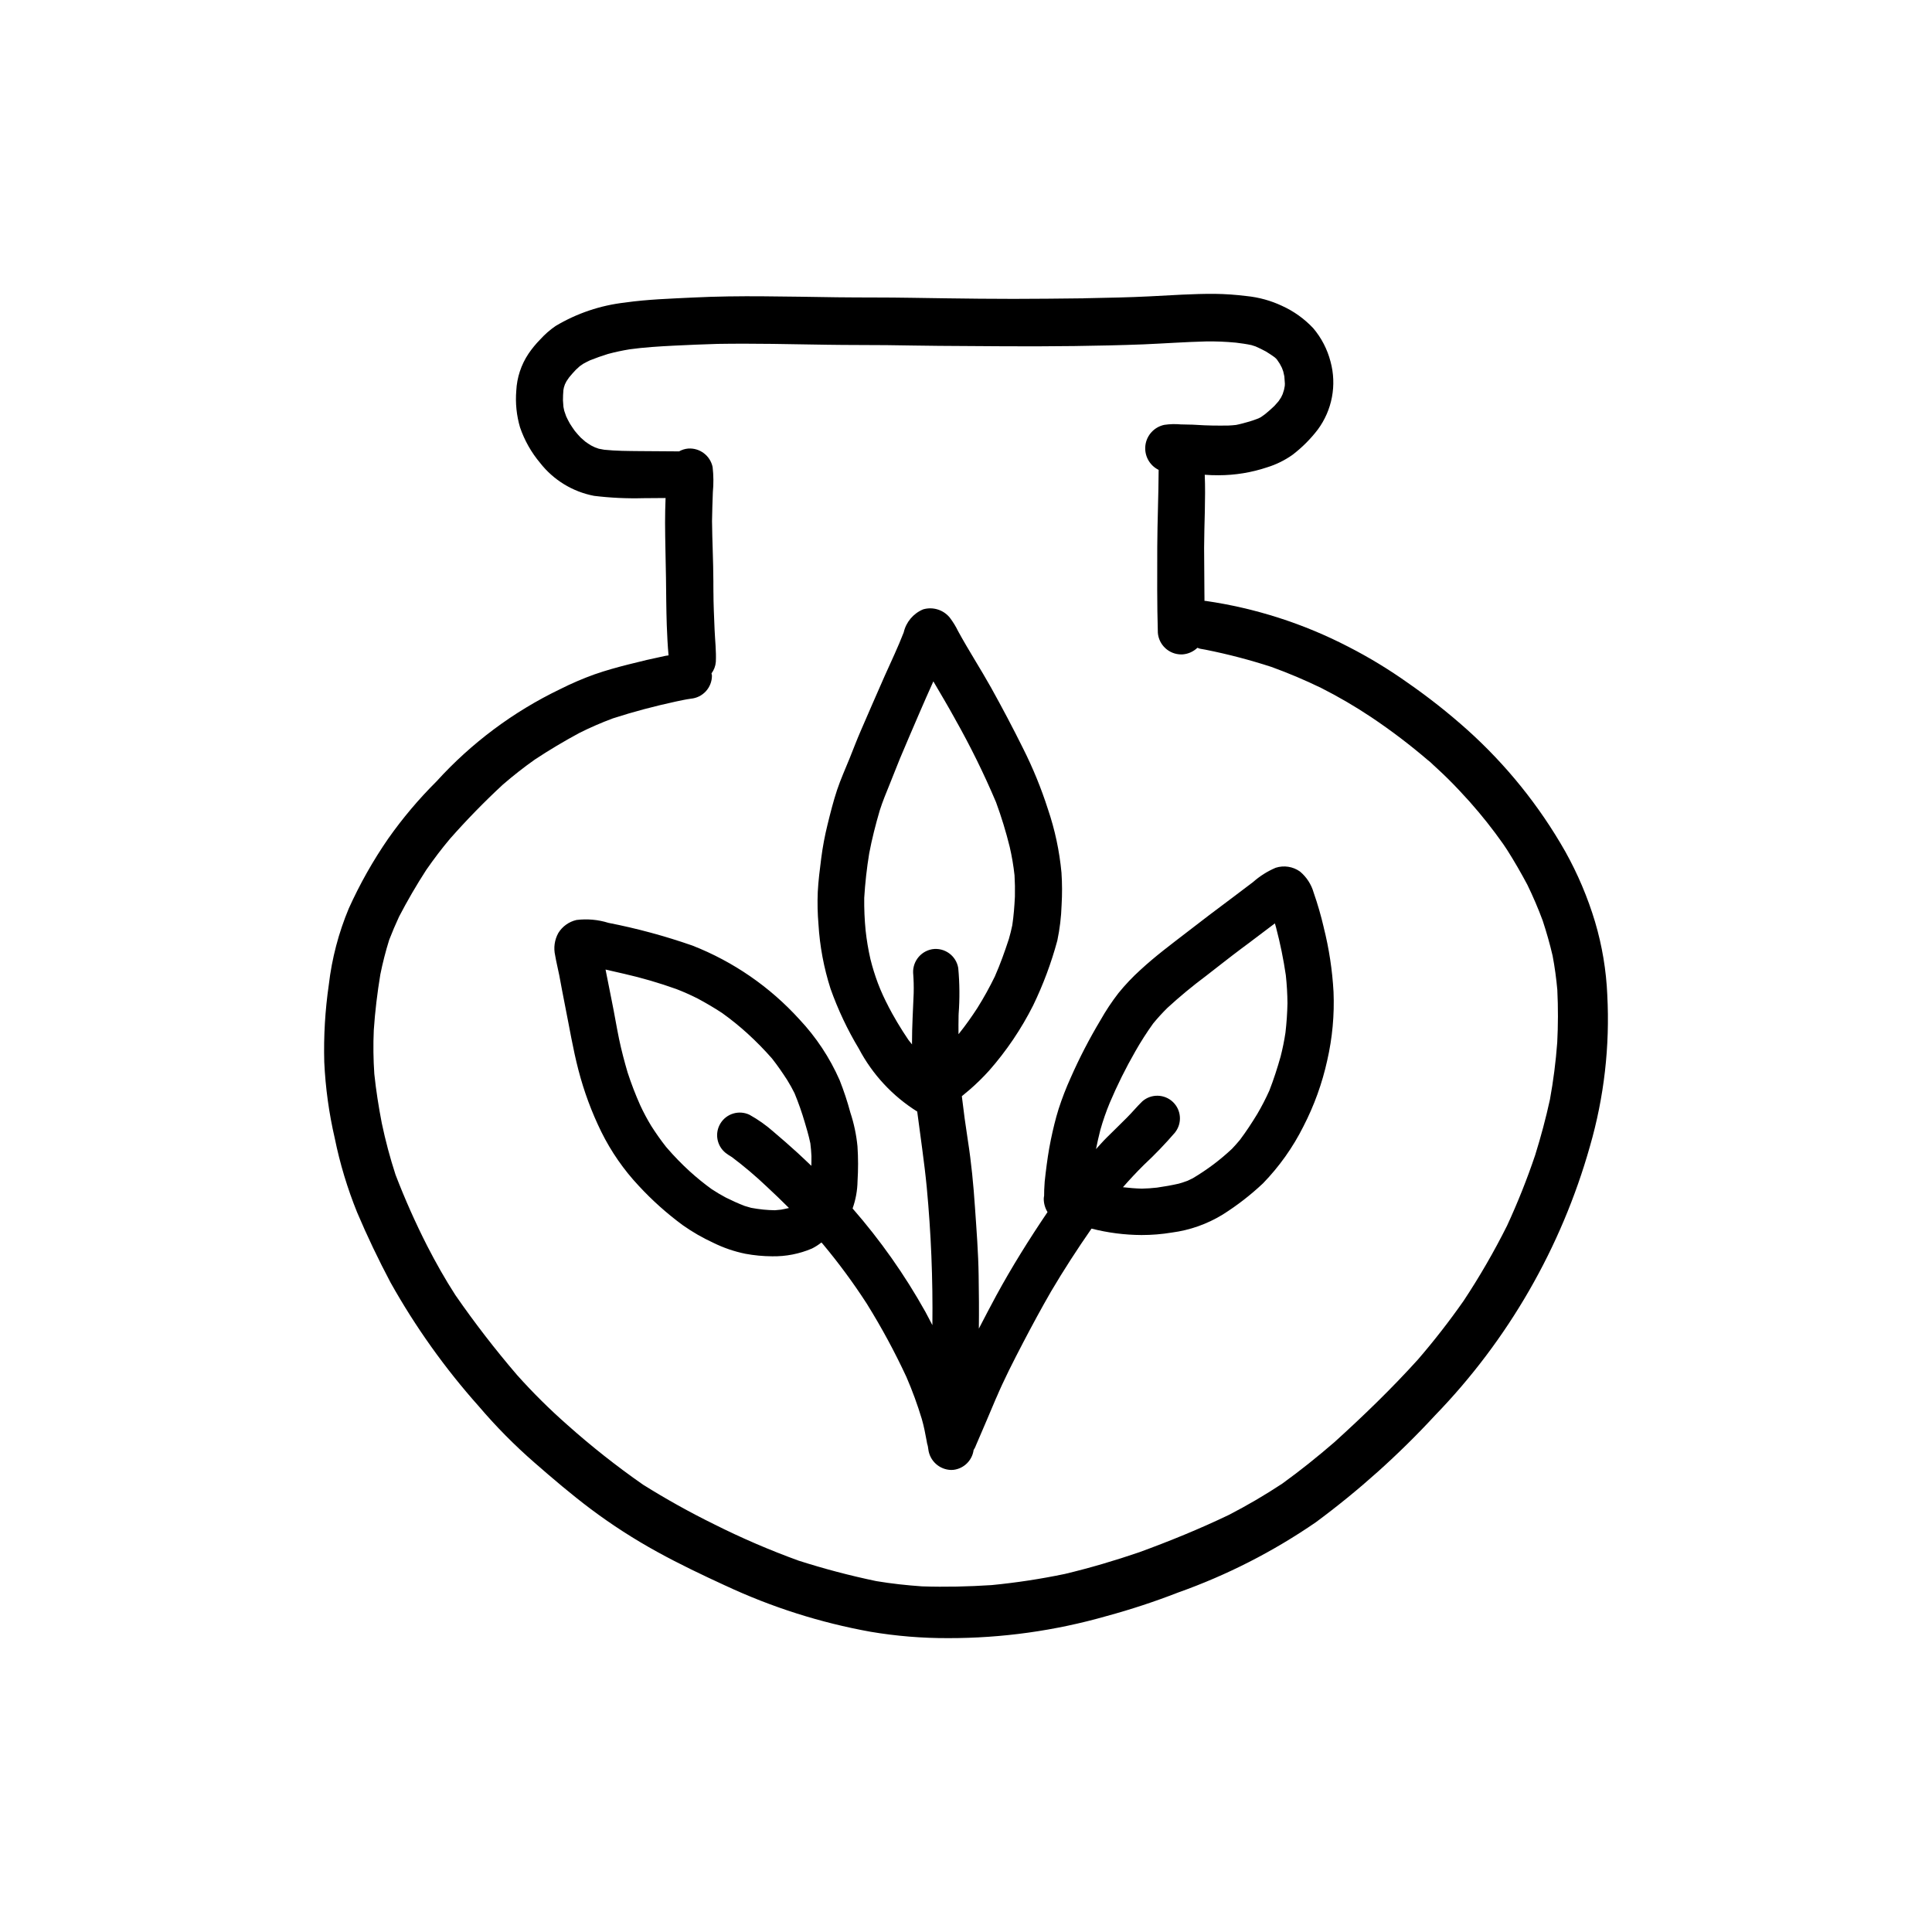 <?xml version="1.0" encoding="UTF-8"?>
<!-- Uploaded to: ICON Repo, www.svgrepo.com, Generator: ICON Repo Mixer Tools -->
<svg fill="#000000" width="800px" height="800px" version="1.1" viewBox="144 144 512 512" xmlns="http://www.w3.org/2000/svg">
 <g>
  <path d="m494.8 389.75c-0.723-3.106-1.609-6.168-2.66-9.18-0.621-2.195-1.891-4.152-3.641-5.613-1.863-1.32-4.238-1.688-6.418-0.996-2.188 0.926-4.211 2.203-5.988 3.777-1.977 1.488-3.938 2.992-5.914 4.473l0.078-0.062c-3.949 2.934-7.828 5.887-11.703 8.891-4.188 3.227-8.426 6.383-12.305 9.973h-0.004c-2.106 1.906-4.062 3.969-5.852 6.176-1.754 2.269-3.344 4.664-4.754 7.16-2.945 4.918-5.582 10.012-7.894 15.258-1.219 2.688-2.285 5.445-3.195 8.254-0.84 2.676-1.492 5.422-2.059 8.152-0.617 2.953-1.031 5.938-1.391 8.926-0.199 1.457-0.328 2.922-0.375 4.394-0.012 0.523 0.004 1.047-0.023 1.562v-0.004c-0.059 0.266-0.09 0.535-0.098 0.809 0.004 1.242 0.348 2.457 1 3.516-4.848 7.164-9.445 14.512-13.574 22.098-1.582 2.902-3.094 5.852-4.625 8.785 0.066-4.691 0.02-9.387-0.055-14.078-0.086-6.059-0.566-12.117-0.98-18.16-0.395-5.887-0.961-11.773-1.871-17.594-0.609-3.918-1.145-7.84-1.602-11.762 0.645-0.527 1.289-1.055 1.91-1.594l0.004 0.004c1.879-1.621 3.656-3.356 5.32-5.199 4.602-5.231 8.516-11.027 11.652-17.25 2.672-5.519 4.82-11.277 6.418-17.199 0.652-3.102 1.031-6.254 1.133-9.422 0.168-2.856 0.16-5.723-0.031-8.578-0.535-5.731-1.738-11.375-3.59-16.82-1.773-5.535-3.977-10.926-6.59-16.117-2.695-5.441-5.543-10.812-8.496-16.133-2.816-5.027-5.957-9.867-8.719-14.93v-0.004c-0.617-1.27-1.359-2.477-2.215-3.602-1.699-2.066-4.465-2.926-7.035-2.18-2.609 1.082-4.531 3.356-5.164 6.109-1.512 3.914-3.328 7.707-5.047 11.551-2.144 4.805-4.207 9.664-6.316 14.484-1.047 2.402-1.973 4.856-2.953 7.293-1.133 2.816-2.387 5.562-3.348 8.445-0.996 3.004-1.77 6.094-2.523 9.164-0.723 2.918-1.281 5.875-1.664 8.855-0.379 2.988-0.773 5.988-0.926 9.012-0.117 2.852-0.055 5.707 0.188 8.547 0.348 5.805 1.422 11.543 3.195 17.078 1.969 5.539 4.484 10.871 7.516 15.91 3.594 6.812 8.926 12.555 15.457 16.641 0.855 6.691 1.879 13.352 2.527 20.074v0.004c1.145 12.141 1.641 24.336 1.492 36.531-0.637-1.191-1.227-2.418-1.883-3.59v0.004c-5.453-9.758-11.91-18.922-19.262-27.34 0.828-2.328 1.273-4.777 1.312-7.246 0.191-3.07 0.188-6.148-0.016-9.219-0.297-3.047-0.93-6.051-1.891-8.957-0.781-2.918-1.734-5.789-2.848-8.602-2.606-5.926-6.207-11.363-10.641-16.078-7.824-8.625-17.535-15.324-28.375-19.57-7.266-2.531-14.703-4.547-22.254-6.019-2.734-0.855-5.621-1.113-8.465-0.758-1.996 0.461-3.731 1.703-4.805 3.449-1.004 1.809-1.301 3.926-0.84 5.941 0.293 1.77 0.754 3.535 1.098 5.305 0.496 2.676 0.996 5.356 1.527 8.016 1.148 5.699 2.078 11.414 3.535 17.027v-0.004c1.465 5.664 3.5 11.168 6.078 16.422 2.59 5.234 5.938 10.059 9.934 14.316 3.547 3.836 7.449 7.324 11.656 10.418 2.539 1.793 5.242 3.348 8.066 4.648 2.699 1.336 5.562 2.316 8.512 2.918 2.344 0.434 4.723 0.66 7.109 0.672 3.613 0.062 7.199-0.637 10.523-2.051 0.898-0.445 1.742-0.988 2.523-1.613 0.117 0.137 0.25 0.258 0.363 0.395-0.066-0.082-0.137-0.164-0.199-0.246l0.285 0.348 0.012 0.016c4.113 4.934 7.93 10.105 11.426 15.496l-0.07-0.121 0.172 0.277 0.273 0.426-0.117-0.172c3.84 6.184 7.305 12.598 10.371 19.199 1.578 3.641 2.945 7.367 4.09 11.164 0.551 1.902 0.93 3.863 1.289 5.82v-0.004c0.051 0.43 0.145 0.855 0.281 1.266l0.031 0.145-0.016-0.113c0.043 0.297 0.086 0.594 0.137 0.887v-0.004c0.363 3.086 2.945 5.434 6.055 5.508 0.203 0 0.41-0.012 0.621-0.031 2.769-0.336 4.961-2.5 5.332-5.266 0.156-0.238 0.301-0.488 0.426-0.75 0.059-0.125 0.109-0.262 0.16-0.391l-0.09 0.203c1.922-4.445 3.82-8.895 5.695-13.352l-0.309 0.773c2.144-5.113 4.684-10.023 7.242-14.949 2.387-4.559 4.832-9.094 7.406-13.555 3.348-5.672 6.949-11.219 10.715-16.641v-0.004c4.328 1.109 8.777 1.68 13.246 1.703 2.695 0.004 5.391-0.215 8.051-0.656 4.754-0.625 9.328-2.238 13.422-4.738 3.84-2.414 7.434-5.199 10.734-8.309 4.316-4.453 7.926-9.539 10.699-15.082 2.856-5.539 4.981-11.422 6.316-17.508 1.359-5.941 1.922-12.035 1.668-18.125-0.32-5.777-1.191-11.516-2.609-17.129zm-174.21 58.281 0.02 0.023-0.012-0.012zm28.754 16.695c-1.02-0.012-2.039-0.078-3.051-0.172-1.078-0.121-2.16-0.258-3.227-0.465-0.57-0.148-1.137-0.316-1.699-0.496-1.719-0.656-3.387-1.418-5.023-2.234-1.285-0.684-2.516-1.414-3.719-2.211l-0.004 0.004c-2.027-1.469-3.973-3.047-5.828-4.731-2.141-1.953-4.164-4.031-6.055-6.231l-0.246-0.285c-1.398-1.781-2.691-3.625-3.906-5.527-1.07-1.762-2.043-3.582-2.91-5.453-1.27-2.844-2.387-5.75-3.352-8.711-0.867-2.945-1.648-5.922-2.277-8.93-0.688-3.348-1.234-6.727-1.922-10.059-0.555-2.758-1.094-5.527-1.648-8.285 1.68 0.367 3.356 0.773 5.023 1.152l-0.113-0.027c4.699 1.07 9.328 2.422 13.863 4.047 1.926 0.742 3.793 1.578 5.633 2.504 2.227 1.199 4.406 2.469 6.527 3.867l-0.004-0.004v0.004c2.344 1.68 4.59 3.496 6.723 5.438 2.273 2.074 4.43 4.273 6.461 6.59 1.445 1.84 2.766 3.746 4.027 5.707 0.707 1.152 1.363 2.305 1.953 3.512l-0.004-0.004c1.039 2.516 1.941 5.082 2.703 7.695-0.07-0.258-0.156-0.516-0.223-0.773 0.625 2.106 1.262 4.195 1.707 6.352 0.148 1.121 0.23 2.246 0.289 3.375 0.023 0.859-0.027 1.719-0.027 2.578-1.203-1.137-2.391-2.289-3.617-3.406-2.109-1.906-4.223-3.793-6.418-5.629v-0.004c-1.953-1.723-4.082-3.227-6.359-4.492-2.758-1.305-6.055-0.34-7.668 2.25-1.613 2.586-1.027 5.973 1.359 7.871 0.527 0.402 1.078 0.77 1.656 1.102 3.223 2.426 6.301 5.035 9.227 7.816 2.008 1.844 3.953 3.754 5.891 5.668-0.695 0.16-1.387 0.312-2.09 0.438-0.547 0.07-1.098 0.125-1.652 0.16zm29.785-54.57c0.137 0.242 0.258 0.48 0.395 0.703-1.086-2.031-2.047-4.133-2.867-6.285-0.781-2.086-1.445-4.215-1.98-6.379-0.578-2.516-1.004-5.062-1.281-7.629-0.281-2.859-0.402-5.734-0.367-8.605 0.238-3.949 0.676-7.887 1.316-11.789 0.723-3.844 1.707-7.672 2.805-11.422 0.754-2.363 1.695-4.637 2.637-6.949 0.926-2.266 1.801-4.566 2.731-6.832 1.648-3.981 3.398-7.93 5.082-11.895 1.215-2.844 2.484-5.676 3.75-8.504 1.93 3.285 3.875 6.559 5.715 9.898l-0.004 0.004c4.051 7.164 7.695 14.555 10.902 22.133 1.426 3.875 2.633 7.824 3.621 11.832 0.574 2.481 1 4.992 1.277 7.523 0.113 1.879 0.145 3.734 0.102 5.613 0.008-0.188 0.02-0.375 0.027-0.562l-0.031 0.629-0.004 0.195 0.004-0.168c-0.129 2.527-0.316 5.039-0.695 7.555-0.258 1.215-0.551 2.418-0.898 3.606-1.094 3.34-2.281 6.68-3.695 9.883h0.004c-1.395 2.875-2.945 5.676-4.641 8.383 0.086-0.137 0.172-0.273 0.266-0.406-0.098 0.148-0.195 0.297-0.293 0.449l-0.137 0.223 0.133-0.211c-1.508 2.316-3.106 4.578-4.828 6.731-0.051 0.062-0.109 0.113-0.16 0.176 0.004-1.617-0.035-3.231 0.02-4.852l-0.016 0.289 0.027-0.645 0.008-0.18v0.074l-0.008-0.004c0.309-4.062 0.277-8.148-0.102-12.207-0.547-3.277-3.637-5.5-6.918-4.977-3.254 0.582-5.457 3.644-4.977 6.914v0.004c-0.016-0.195-0.039-0.387-0.051-0.59v0.004c0.137 1.781 0.184 3.574 0.137 5.359-0.172 4.387-0.445 8.754-0.445 13.16 0 0.129 0.012 0.254 0.012 0.379-0.309-0.402-0.648-0.777-0.949-1.188v0.004c-2.062-3.035-3.938-6.188-5.621-9.445zm105.54 7.453c-0.32 2.137-0.75 4.258-1.285 6.352-0.867 3.082-1.848 6.121-3.004 9.086l-0.004 0.004c-0.949 2.113-2.016 4.172-3.188 6.168-1.441 2.367-2.945 4.668-4.598 6.867-0.68 0.816-1.383 1.609-2.125 2.387h-0.004c-1.543 1.449-3.168 2.812-4.856 4.09-1.777 1.332-3.621 2.566-5.527 3.699-0.449 0.23-0.902 0.449-1.359 0.652-0.77 0.285-1.543 0.543-2.336 0.766-1.906 0.43-3.836 0.773-5.766 1.047-1.34 0.156-2.676 0.242-4.016 0.27-1.676-0.039-3.344-0.184-5.008-0.375 1.781-2.023 3.613-4 5.543-5.906 2.902-2.703 5.652-5.566 8.238-8.57-0.078 0.102-0.156 0.199-0.227 0.297h0.004c0.086-0.105 0.164-0.215 0.242-0.32l0.238-0.297c-0.078 0.094-0.156 0.191-0.234 0.293l-0.004-0.004c1.926-2.426 1.691-5.914-0.539-8.062-2.234-2.144-5.731-2.242-8.082-0.227-1.441 1.371-2.695 2.934-4.117 4.344-1.785 1.801-3.606 3.551-5.406 5.34-0.973 0.965-1.863 2.008-2.797 3.012 0.348-1.703 0.715-3.402 1.156-5.094v-0.004c0.688-2.43 1.516-4.816 2.481-7.148 1.984-4.68 4.246-9.234 6.773-13.641 1.449-2.551 3.031-5.023 4.738-7.402 1.191-1.453 2.461-2.84 3.797-4.156 3.258-2.988 6.668-5.809 10.207-8.449 3.16-2.445 6.293-4.934 9.5-7.336 0.867-0.641 1.734-1.293 2.602-1.93-0.164 0.113-0.316 0.227-0.469 0.34 2.215-1.652 4.418-3.332 6.625-5 0.109 0.387 0.219 0.773 0.328 1.16l-0.004-0.004c1.09 4.137 1.949 8.336 2.57 12.57 0.27 2.469 0.414 4.949 0.438 7.43-0.055 2.602-0.227 5.172-0.527 7.754z"/>
  <path d="m327.43 394.55 0.059 0.027 0.055 0.02z"/>
  <path d="m569.95 407.7c-0.281-6.562-1.367-13.062-3.231-19.359-1.949-6.5-4.606-12.766-7.91-18.691-6.863-12.078-15.633-22.969-25.969-32.25-4.965-4.441-10.195-8.574-15.668-12.375-5.062-3.602-10.379-6.832-15.91-9.66-11.816-6.113-24.574-10.207-37.742-12.117-0.105-0.016-0.211 0-0.32-0.008-0.008-0.691-0.008-1.387-0.012-2.078v0.824c-0.016-4.281-0.066-8.543-0.086-12.809 0.02-6.434 0.434-12.922 0.168-19.359 1.211 0.078 2.422 0.148 3.637 0.129h0.004c4.394-0.004 8.758-0.715 12.926-2.113 2.406-0.746 4.676-1.867 6.727-3.328 2.504-1.918 4.742-4.156 6.66-6.66 3.824-5.172 5.07-11.812 3.379-18.02-0.84-3.246-2.398-6.262-4.562-8.824-2.352-2.512-5.172-4.535-8.309-5.953-2.965-1.395-6.144-2.269-9.406-2.594-2.785-0.348-5.586-0.543-8.391-0.582-5.785-0.035-11.566 0.379-17.352 0.668-5.426 0.277-10.848 0.367-16.273 0.48h0.004-0.012l-0.812 0.016h0.223c-0.383 0.012-0.762 0.02-1.133 0.02h0.824c-3.277 0.051-6.555 0.051-9.836 0.102-11.996 0.137-23.992-0.051-35.992-0.238-6.59-0.121-13.199-0.051-19.789-0.137-6.469-0.086-12.941-0.223-19.395-0.258-6.246-0.051-12.496 0.016-18.727 0.324-5.992 0.293-12.031 0.48-17.988 1.32l0.008 0.004c-6.531 0.73-12.828 2.856-18.469 6.231-1.496 1.031-2.867 2.234-4.086 3.586-1.133 1.152-2.16 2.402-3.07 3.742-1.953 2.922-3.074 6.32-3.242 9.832-0.266 3.262 0.07 6.543 0.992 9.68 1.176 3.445 2.977 6.641 5.32 9.426 3.551 4.547 8.633 7.652 14.297 8.734 4.352 0.531 8.734 0.738 13.113 0.617 1.945-0.012 3.894-0.039 5.844-0.043-0.074 2.176-0.145 4.344-0.133 6.523 0.016 4.891 0.172 9.781 0.242 14.676 0.051 4.152 0.07 8.305 0.207 12.461 0.105 2.688 0.223 5.367 0.473 8.043-0.266 0.047-0.535 0.07-0.805 0.121-3.312 0.688-6.625 1.457-9.902 2.301-2.969 0.754-5.902 1.562-8.805 2.574l-0.004-0.004c-3.168 1.137-6.262 2.469-9.266 3.984-12.375 5.957-23.48 14.25-32.715 24.422-4.684 4.66-8.957 9.719-12.766 15.121-4.043 5.848-7.547 12.055-10.473 18.535-2.703 6.465-4.488 13.273-5.301 20.234-0.984 6.785-1.387 13.641-1.203 20.492 0.316 6.797 1.246 13.555 2.781 20.184 1.367 6.711 3.352 13.285 5.922 19.637 2.676 6.316 5.644 12.512 8.855 18.586 6.586 11.762 14.434 22.773 23.41 32.832 4.535 5.332 9.465 10.316 14.742 14.914 4.84 4.223 9.73 8.391 14.863 12.254 5.617 4.211 11.523 8.02 17.676 11.398 5.887 3.242 12.016 6.16 18.105 8.961l0.004-0.004c12.211 5.707 25.109 9.809 38.375 12.203 6.809 1.152 13.703 1.719 20.609 1.695 14.199 0.023 28.332-1.945 41.984-5.848 6.414-1.742 12.734-3.82 18.93-6.231 12.922-4.586 25.188-10.84 36.488-18.605 11.398-8.426 21.977-17.91 31.598-28.32 19.387-20.008 33.5-44.516 41.07-71.328 3.762-13.012 5.316-26.562 4.602-40.09zm-13.273 12.633c-0.375 5.051-1.02 10.078-1.93 15.059-1.09 4.988-2.402 9.879-3.918 14.742-2.141 6.352-4.625 12.586-7.438 18.672-3.422 6.844-7.254 13.477-11.473 19.859-3.789 5.418-7.852 10.645-12.172 15.648-6.969 7.707-14.426 14.914-22.129 21.891-4.461 3.848-9.016 7.512-13.781 10.953v0.004c-4.59 3.031-9.34 5.812-14.23 8.332-7.723 3.699-15.625 6.918-23.656 9.855-6.512 2.227-13.059 4.16-19.746 5.762h-0.004c-6.414 1.336-12.898 2.324-19.422 2.957-6.141 0.398-12.254 0.539-18.43 0.336-4.082-0.285-8.098-0.719-12.137-1.395-6.957-1.449-13.832-3.262-20.602-5.43-7.648-2.777-15.129-6-22.402-9.652-6.438-3.168-12.711-6.664-18.797-10.473-6.996-4.879-13.699-10.168-20.066-15.848-4.695-4.129-9.141-8.539-13.309-13.199-5.812-6.777-11.273-13.848-16.355-21.191-2.719-4.211-5.164-8.547-7.461-13.016 0.059 0.117 0.117 0.234 0.172 0.352l-0.172-0.352-0.113-0.219 0.113 0.215h-0.004c-3.121-6.141-5.922-12.434-8.391-18.863-1.461-4.484-2.676-9.047-3.644-13.66-0.836-4.344-1.527-8.672-1.984-13.062-0.266-3.856-0.312-7.723-0.141-11.586 0.332-4.957 0.926-9.883 1.738-14.793 0.625-3.09 1.406-6.148 2.348-9.16 0.805-2.082 1.672-4.121 2.621-6.16 2.203-4.234 4.602-8.359 7.195-12.367 1.988-2.867 4.078-5.629 6.332-8.305v0.004c4.41-4.996 9.066-9.77 13.953-14.297 2.738-2.371 5.547-4.578 8.508-6.668 3.812-2.512 7.723-4.848 11.73-7.008h-0.004c2.91-1.461 5.898-2.762 8.949-3.894 5.461-1.77 11.035-3.234 16.645-4.453 1.312-0.273 2.629-0.57 3.965-0.754v-0.004c3.199-0.258 5.656-2.941 5.637-6.148-0.031-0.191-0.07-0.383-0.117-0.566 0.664-0.887 1.062-1.945 1.148-3.047 0.137-2.832-0.207-5.68-0.328-8.512-0.137-3.414-0.309-6.812-0.309-10.23v0.84c0-0.91 0-1.836-0.016-2.746v-0.773c-0.016-5.309-0.309-10.602-0.355-15.91 0.023-2.555 0.137-5.121 0.219-7.672v0.004c0.211-2.211 0.188-4.438-0.066-6.644-0.637-3.008-3.387-5.094-6.453-4.891-0.855 0.07-1.684 0.328-2.43 0.75-3.492-0.008-6.981-0.031-10.473-0.074-3.113-0.031-6.246-0.035-9.348-0.359-0.484-0.07-0.969-0.16-1.453-0.27-0.32-0.102-0.641-0.211-0.957-0.332-0.375-0.176-0.754-0.355-1.121-0.547-0.516-0.316-1.012-0.652-1.504-1.004-0.41-0.336-0.809-0.684-1.203-1.051-0.562-0.582-1.082-1.18-1.59-1.805-0.449-0.633-0.887-1.273-1.301-1.934-0.348-0.617-0.664-1.242-0.965-1.883-0.188-0.496-0.359-0.992-0.52-1.488-0.082-0.348-0.152-0.699-0.215-1.051-0.055-0.574-0.102-1.152-0.125-1.734 0.004-0.902 0.031-1.805 0.117-2.715 0.043-0.238 0.09-0.477 0.137-0.711 0.082-0.273 0.172-0.543 0.27-0.816 0.129-0.27 0.266-0.539 0.406-0.805 0.227-0.352 0.461-0.691 0.699-1.023 0.57-0.699 1.168-1.375 1.793-2.027 0.344-0.332 0.691-0.652 1.051-0.961 0.293-0.207 0.586-0.414 0.891-0.617 0.59-0.328 1.188-0.629 1.789-0.918 1.574-0.633 3.16-1.188 4.773-1.688 1.891-0.508 3.809-0.918 5.738-1.234 3.879-0.535 7.789-0.77 11.715-0.969 3.879-0.184 7.738-0.363 11.629-0.469 9.715-0.156 19.414 0.078 29.113 0.23 5.234 0.086 10.469 0.051 15.688 0.102 4.602 0.051 9.184 0.156 13.781 0.188 11.98 0.086 23.961 0.207 35.938 0.051 6.094-0.086 12.188-0.207 18.277-0.445 5.543-0.234 11.082-0.641 16.625-0.777h0.004c2.602-0.039 5.203 0.066 7.793 0.312l-0.113-0.016 0.125 0.016c0.238 0.023 0.477 0.047 0.719 0.07-0.188-0.012-0.387-0.031-0.578-0.055 1.367 0.164 2.719 0.355 4.059 0.641 0.375 0.109 0.738 0.227 1.102 0.352 0.941 0.41 1.863 0.863 2.766 1.355 0.77 0.473 1.516 0.961 2.246 1.488 0.141 0.117 0.277 0.238 0.414 0.363 0.102 0.113 0.199 0.23 0.293 0.344 0.238 0.34 0.465 0.684 0.691 1.031 0.199 0.352 0.391 0.711 0.57 1.078 0.125 0.316 0.242 0.633 0.355 0.957 0.113 0.438 0.215 0.875 0.297 1.316 0.062 0.645 0.113 1.293 0.141 1.941-0.004 0.199-0.016 0.398-0.027 0.598-0.062 0.352-0.129 0.703-0.207 1.055-0.109 0.375-0.227 0.738-0.352 1.109-0.129 0.293-0.266 0.578-0.41 0.863-0.215 0.348-0.438 0.684-0.676 1.02-0.355 0.426-0.723 0.84-1.098 1.246-0.785 0.754-1.598 1.477-2.445 2.16-0.367 0.273-0.734 0.539-1.105 0.797-0.227 0.125-0.449 0.238-0.68 0.352-0.781 0.309-1.57 0.574-2.367 0.824-1.18 0.332-2.359 0.676-3.559 0.91-0.684 0.078-1.367 0.137-2.059 0.16-2.84 0.043-5.664 0.016-8.504-0.18-1.34-0.102-2.676-0.051-4.016-0.121l-0.008 0.004c-1.48-0.141-2.977-0.102-4.445 0.117-2.656 0.559-4.668 2.738-5.008 5.434-0.336 2.691 1.074 5.305 3.512 6.5-0.031 6.812-0.336 13.621-0.367 20.434-0.016 7.551-0.07 15.137 0.156 22.691l-0.004-0.004c0.238 3.262 2.953 5.781 6.219 5.785 0.141 0 0.281-0.004 0.422-0.016 1.441-0.129 2.797-0.742 3.844-1.742 0.219 0.09 0.445 0.172 0.672 0.238 0.824 0.137 1.648 0.293 2.473 0.445-0.293-0.051-0.566-0.102-0.859-0.156v0.004c5.863 1.172 11.652 2.691 17.34 4.539 4.5 1.633 8.91 3.496 13.215 5.59 4.551 2.305 8.961 4.879 13.207 7.711 5.297 3.543 10.375 7.406 15.211 11.559l-0.258-0.234c0.262 0.23 0.523 0.453 0.789 0.66 0.551 0.547 1.148 1.07 1.734 1.617 1.031 0.945 2.043 1.906 3.039 2.898 1.949 1.934 3.812 3.945 5.652 5.984l-0.145-0.168 0.18 0.207 0.371 0.41c-0.117-0.125-0.23-0.25-0.344-0.379v0.008c3.109 3.504 6.019 7.18 8.719 11.008 0.348 0.523 0.699 1.043 1.051 1.566 1.934 3.035 3.707 6.133 5.402 9.305 1.508 3.109 2.852 6.234 4.055 9.484 1.012 3.066 1.891 6.152 2.625 9.297 0.574 3.031 0.98 6.031 1.258 9.102l-0.004-0.004c0.227 4.656 0.215 9.316-0.027 13.969z"/>
 </g>
</svg>